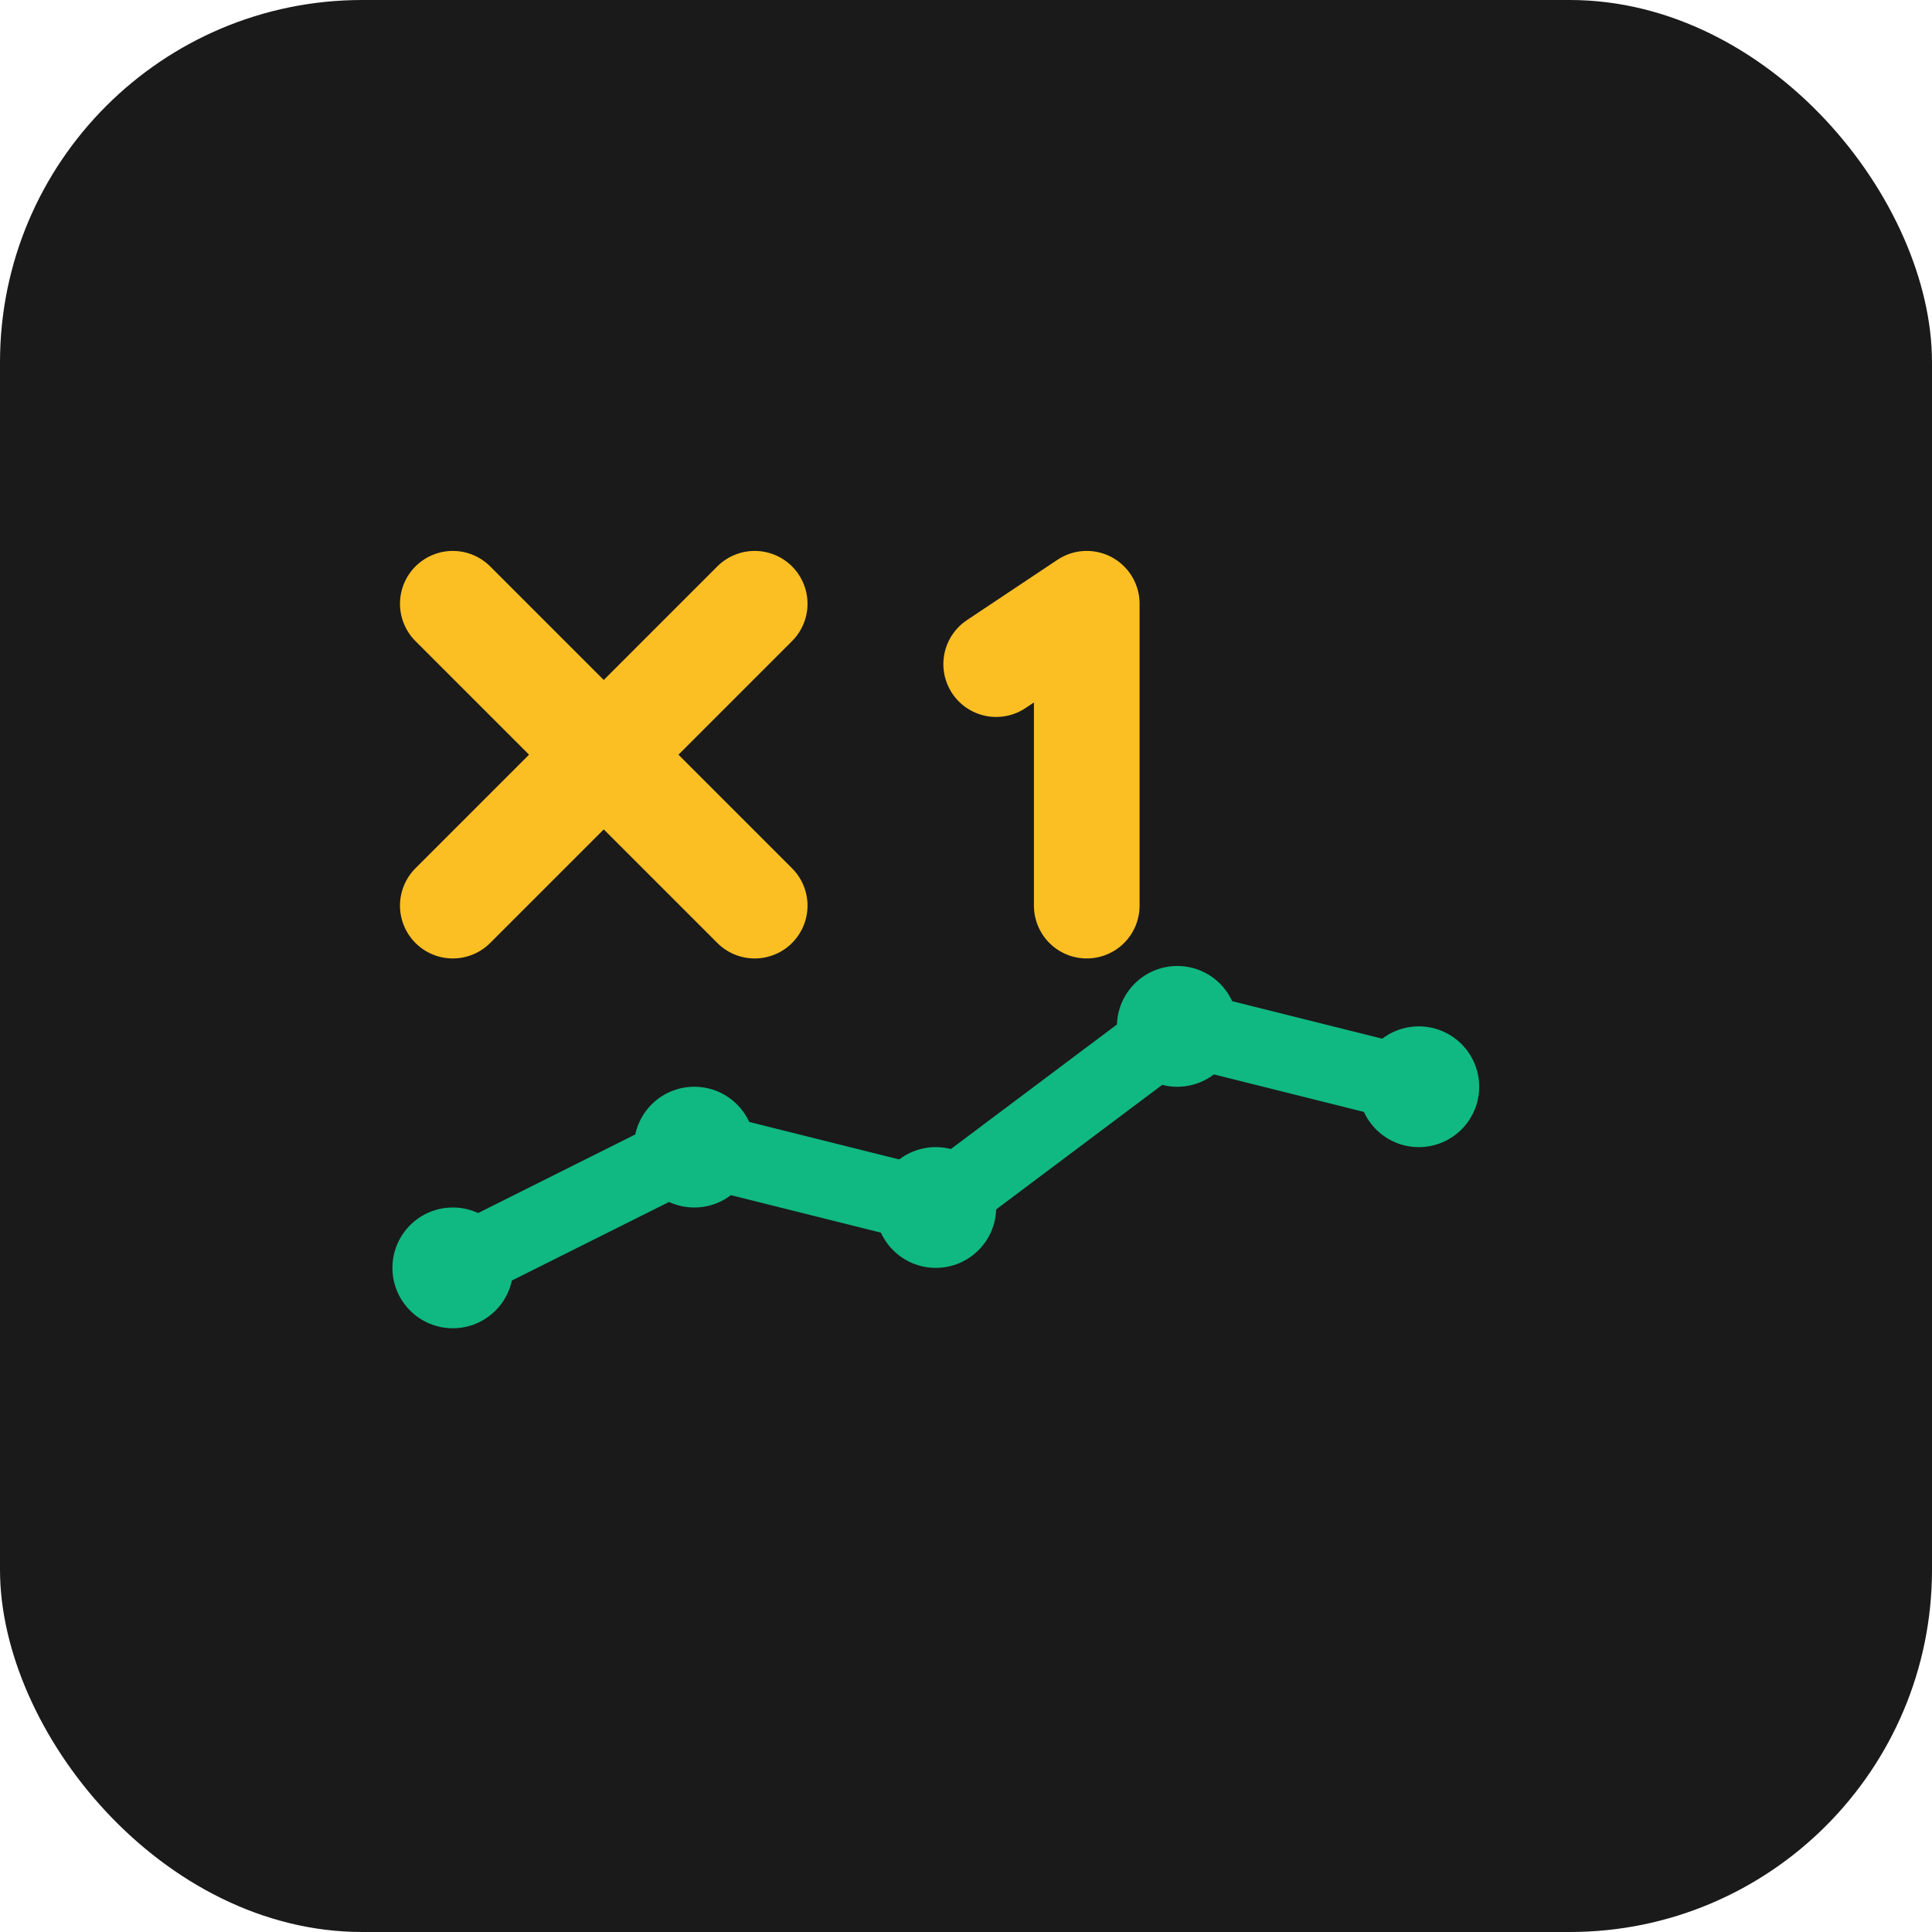 <svg width="64" height="64" viewBox="0 0 64 64" fill="none" xmlns="http://www.w3.org/2000/svg">
  <!-- Background -->
  <rect width="64" height="64" rx="12" fill="#1a1a1a"/>

  <!-- X -->
  <path d="M15 20 L25 30 M25 20 L15 30" stroke="#fbbf24" stroke-width="3.5" stroke-linecap="round" stroke-linejoin="round"/>

  <!-- 1 -->
  <path d="M36 20 L36 30 M33 22 L36 20" stroke="#fbbf24" stroke-width="3.5" stroke-linecap="round" stroke-linejoin="round"/>

  <!-- Markets accent - upward trend line -->
  <path d="M15 42 L23 38 L31 40 L39 34 L47 36" stroke="#10b981" stroke-width="2.5" stroke-linecap="round" stroke-linejoin="round"/>

  <!-- Dot markers on trend line -->
  <circle cx="15" cy="42" r="2" fill="#10b981"/>
  <circle cx="23" cy="38" r="2" fill="#10b981"/>
  <circle cx="31" cy="40" r="2" fill="#10b981"/>
  <circle cx="39" cy="34" r="2" fill="#10b981"/>
  <circle cx="47" cy="36" r="2" fill="#10b981"/>
</svg>
